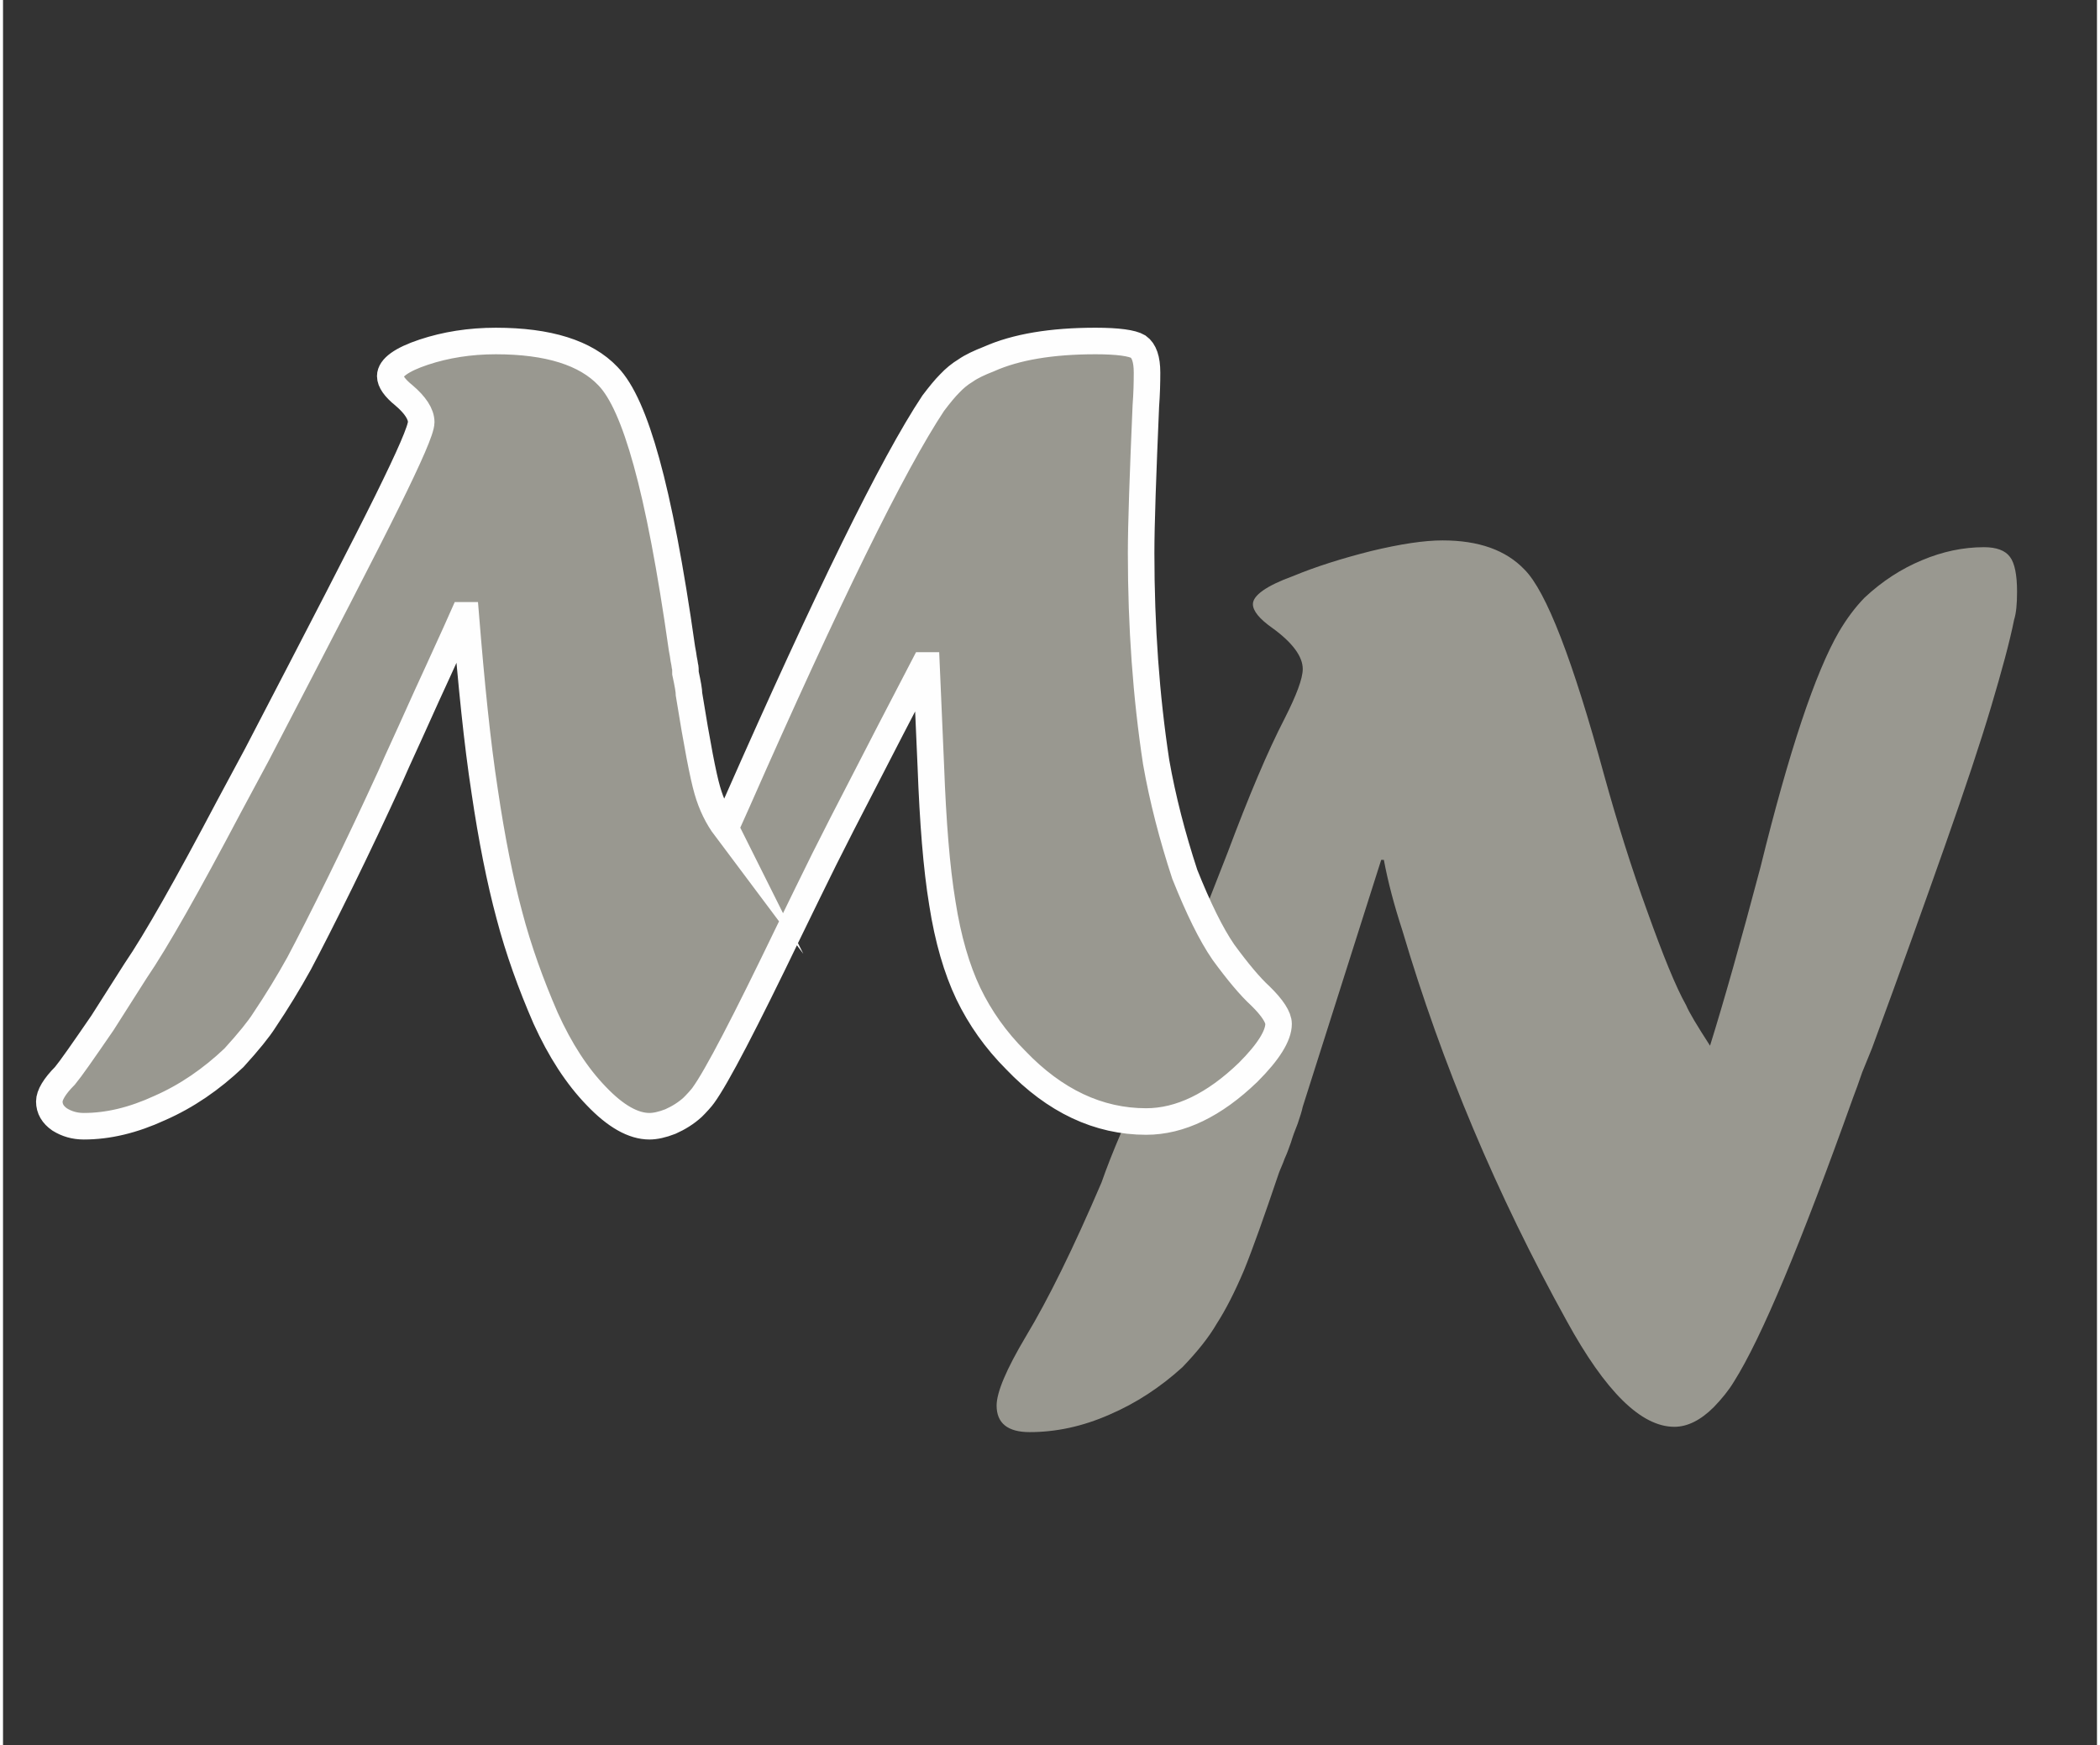 <?xml version="1.0" encoding="UTF-8"?>
<!DOCTYPE svg PUBLIC "-//W3C//DTD SVG 1.1//EN" "http://www.w3.org/Graphics/SVG/1.1/DTD/svg11.dtd">
<!-- Creator: CorelDRAW 2019 (64-Bit) -->
<svg xmlns="http://www.w3.org/2000/svg" xml:space="preserve" width="71px" height="59px" version="1.1" style="shape-rendering:geometricPrecision; text-rendering:geometricPrecision; image-rendering:optimizeQuality; fill-rule:evenodd; clip-rule:evenodd"
viewBox="0 0 71 59.17"
 xmlns:xlink="http://www.w3.org/1999/xlink">
 <rect x="0" y="0" width="71" height="59.17" fill="#333333" stroke="none"/>
 <defs>
  <style type="text/css">
   <![CDATA[
    .str0 {stroke:#FEFEFE;stroke-width:0.9;stroke-miterlimit:22.926}
    .fil2 {fill:none;fill-rule:nonzero}
    .fil0 {fill:#999890;fill-rule:nonzero}
    .fil1 {fill:#999890;fill-rule:nonzero}
   ]]>
  </style>
 </defs>
 <g id="Layer_x0020_1">
  <g id="_3056625985856">
   <path class="fil0" d="M37.92 38.38l1.52 -4.16 2.08 -5.31c0.72,-1.92 1.36,-3.44 1.94,-4.56 0.4,-0.79 0.61,-1.35 0.61,-1.67 0,-0.42 -0.34,-0.89 -1.03,-1.39 -0.44,-0.31 -0.66,-0.58 -0.66,-0.81 0,-0.29 0.45,-0.62 1.36,-0.95 0.77,-0.32 1.66,-0.6 2.65,-0.85 1,-0.24 1.8,-0.36 2.42,-0.36 1.23,0 2.15,0.33 2.78,0.99 0.74,0.74 1.64,3.08 2.7,6.97 0.44,1.59 0.92,3.13 1.46,4.61 0.53,1.48 0.96,2.55 1.32,3.19 0.1,0.24 0.37,0.69 0.81,1.37 0.48,-1.54 1.05,-3.56 1.71,-6.05 0.97,-3.94 1.86,-6.6 2.66,-7.98 0.26,-0.44 0.54,-0.82 0.87,-1.16 0.6,-0.56 1.25,-0.98 1.95,-1.27 0.69,-0.29 1.39,-0.44 2.1,-0.44 0.42,0 0.72,0.11 0.88,0.33 0.16,0.21 0.24,0.61 0.24,1.18 0,0.42 -0.03,0.73 -0.1,0.95 -0.15,0.75 -0.42,1.74 -0.78,2.95 -0.36,1.21 -0.88,2.77 -1.55,4.67 -0.67,1.9 -1.49,4.2 -2.49,6.91l-0.33 0.81c-0.12,0.35 -0.22,0.63 -0.31,0.86 -1.77,4.95 -3.11,8.16 -4.04,9.63 -0.18,0.3 -0.42,0.59 -0.68,0.86 -0.45,0.45 -0.9,0.67 -1.34,0.67 -1.13,0 -2.34,-1.2 -3.65,-3.59 -2.37,-4.28 -4.23,-8.7 -5.57,-13.23 -0.28,-0.86 -0.49,-1.65 -0.63,-2.4l-0.09 0 -2.66 8.37c-0.03,0.15 -0.09,0.33 -0.17,0.57 -0.09,0.22 -0.17,0.44 -0.23,0.64 -0.06,0.16 -0.12,0.35 -0.21,0.54 -0.07,0.2 -0.15,0.36 -0.2,0.5 -0.49,1.45 -0.88,2.55 -1.18,3.29 -0.31,0.73 -0.62,1.34 -0.93,1.82 -0.26,0.45 -0.65,0.94 -1.16,1.47 -0.75,0.68 -1.57,1.22 -2.48,1.61 -0.91,0.4 -1.81,0.59 -2.7,0.59 -0.74,0 -1.12,-0.3 -1.12,-0.9 0,-0.45 0.33,-1.23 0.99,-2.34 0.76,-1.26 1.62,-3.01 2.57,-5.23 0.16,-0.46 0.38,-1.03 0.67,-1.7z"/>
   <path class="fil1" d="M24.5 28.07l0.39 -0.87c3.06,-6.94 5.27,-11.45 6.65,-13.53 0.22,-0.29 0.4,-0.51 0.56,-0.67 0.16,-0.17 0.34,-0.32 0.54,-0.44 0.2,-0.14 0.46,-0.26 0.79,-0.39 0.92,-0.41 2.13,-0.61 3.61,-0.61 0.77,0 1.25,0.07 1.45,0.19 0.2,0.14 0.3,0.43 0.3,0.88 0,0.35 -0.01,0.73 -0.04,1.13 -0.1,2.34 -0.16,4.01 -0.16,4.99 0,2.5 0.17,4.86 0.51,7.09 0.22,1.25 0.55,2.52 0.97,3.8 0.46,1.15 0.89,2.03 1.31,2.64 0.49,0.67 0.91,1.17 1.25,1.48 0.42,0.41 0.62,0.73 0.62,0.95 0,0.4 -0.34,0.95 -1.03,1.64 -1.15,1.11 -2.31,1.67 -3.46,1.67 -1.62,0 -3.1,-0.7 -4.42,-2.08 -0.68,-0.68 -1.21,-1.43 -1.61,-2.26 -0.39,-0.82 -0.69,-1.84 -0.88,-3.06 -0.2,-1.21 -0.32,-2.76 -0.39,-4.63 -0.09,-2.03 -0.14,-3.17 -0.15,-3.43l-0.08 0c-0.82,1.57 -1.5,2.89 -2.04,3.94 -0.55,1.06 -0.99,1.92 -1.34,2.62 -0.34,0.68 -0.74,1.51 -1.21,2.47 -1.48,3.07 -2.44,4.92 -2.9,5.55 -0.02,0.03 -0.07,0.09 -0.15,0.18 -0.08,0.09 -0.15,0.16 -0.21,0.22 -0.22,0.2 -0.48,0.36 -0.75,0.48 -0.28,0.11 -0.52,0.16 -0.71,0.16 -0.55,0 -1.15,-0.34 -1.8,-1.02 -0.66,-0.68 -1.23,-1.56 -1.72,-2.64 -0.5,-1.15 -0.92,-2.31 -1.23,-3.49 -0.32,-1.19 -0.6,-2.59 -0.84,-4.22 -0.25,-1.62 -0.45,-3.61 -0.64,-5.95l-0.08 0c-0.38,0.86 -0.68,1.49 -0.87,1.92 -0.2,0.43 -0.5,1.09 -0.9,1.98 -0.41,0.89 -0.64,1.41 -0.7,1.55 -0.54,1.18 -1.1,2.37 -1.69,3.57 -0.59,1.2 -1.06,2.12 -1.41,2.78 -0.36,0.65 -0.75,1.29 -1.18,1.93 -0.19,0.3 -0.53,0.72 -1.03,1.27 -0.77,0.73 -1.6,1.3 -2.51,1.7 -0.91,0.42 -1.76,0.62 -2.58,0.62 -0.31,0 -0.58,-0.08 -0.82,-0.23 -0.23,-0.16 -0.35,-0.36 -0.35,-0.61 0,-0.21 0.17,-0.51 0.53,-0.87 0.2,-0.24 0.61,-0.83 1.27,-1.79l1.12 -1.76c0.71,-1.04 1.76,-2.9 3.18,-5.59l0.94 -1.75c2.18,-4.19 3.66,-7.05 4.42,-8.59 0.76,-1.54 1.15,-2.43 1.15,-2.68 0,-0.27 -0.2,-0.58 -0.59,-0.91 -0.31,-0.25 -0.46,-0.47 -0.46,-0.65 0,-0.28 0.38,-0.56 1.13,-0.81 0.75,-0.25 1.57,-0.38 2.45,-0.38 1.78,0 3.05,0.4 3.8,1.19 0.48,0.49 0.91,1.47 1.31,2.92 0.4,1.44 0.81,3.55 1.2,6.31 0.03,0.16 0.05,0.27 0.06,0.36 0.02,0.09 0.03,0.16 0.04,0.23 0.02,0.06 0.02,0.14 0.02,0.25 0.08,0.37 0.12,0.6 0.12,0.72 0.27,1.68 0.48,2.77 0.62,3.25 0.14,0.49 0.35,0.92 0.62,1.28z"/>
   <path id="1" class="fil2 str0" d="M24.5 28.07l0.39 -0.87c3.06,-6.94 5.27,-11.45 6.65,-13.53 0.22,-0.29 0.4,-0.51 0.56,-0.67 0.16,-0.17 0.34,-0.32 0.54,-0.44 0.2,-0.14 0.46,-0.26 0.79,-0.39 0.92,-0.41 2.13,-0.61 3.61,-0.61 0.77,0 1.25,0.07 1.45,0.19 0.2,0.14 0.3,0.43 0.3,0.88 0,0.35 -0.01,0.73 -0.04,1.13 -0.1,2.34 -0.16,4.01 -0.16,4.99 0,2.5 0.17,4.86 0.51,7.09 0.22,1.25 0.55,2.52 0.97,3.8 0.46,1.15 0.89,2.03 1.31,2.64 0.49,0.67 0.91,1.17 1.25,1.48 0.42,0.41 0.62,0.73 0.62,0.95 0,0.4 -0.34,0.95 -1.03,1.64 -1.15,1.11 -2.31,1.67 -3.46,1.67 -1.62,0 -3.1,-0.7 -4.42,-2.08 -0.68,-0.68 -1.21,-1.43 -1.61,-2.26 -0.39,-0.82 -0.69,-1.84 -0.88,-3.06 -0.2,-1.21 -0.32,-2.76 -0.39,-4.63 -0.09,-2.03 -0.14,-3.17 -0.15,-3.43l-0.08 0c-0.82,1.57 -1.5,2.89 -2.04,3.94 -0.55,1.06 -0.99,1.92 -1.34,2.62 -0.34,0.68 -0.74,1.51 -1.21,2.47 -1.48,3.07 -2.44,4.92 -2.9,5.55 -0.02,0.03 -0.07,0.09 -0.15,0.18 -0.08,0.09 -0.15,0.16 -0.21,0.22 -0.22,0.2 -0.48,0.36 -0.75,0.48 -0.28,0.11 -0.52,0.16 -0.71,0.16 -0.55,0 -1.15,-0.34 -1.8,-1.02 -0.66,-0.68 -1.23,-1.56 -1.72,-2.64 -0.5,-1.15 -0.92,-2.31 -1.23,-3.49 -0.32,-1.19 -0.6,-2.59 -0.84,-4.22 -0.25,-1.62 -0.45,-3.61 -0.64,-5.95l-0.08 0c-0.38,0.86 -0.68,1.49 -0.87,1.92 -0.2,0.43 -0.5,1.09 -0.9,1.98 -0.41,0.89 -0.64,1.41 -0.7,1.55 -0.54,1.18 -1.1,2.37 -1.69,3.57 -0.59,1.2 -1.06,2.12 -1.41,2.78 -0.36,0.65 -0.75,1.29 -1.18,1.93 -0.19,0.3 -0.53,0.72 -1.03,1.27 -0.77,0.73 -1.6,1.3 -2.51,1.7 -0.91,0.42 -1.76,0.62 -2.58,0.62 -0.31,0 -0.58,-0.08 -0.82,-0.23 -0.23,-0.16 -0.35,-0.36 -0.35,-0.61 0,-0.21 0.17,-0.51 0.53,-0.87 0.2,-0.24 0.61,-0.83 1.27,-1.79l1.12 -1.76c0.71,-1.04 1.76,-2.9 3.18,-5.59l0.94 -1.75c2.18,-4.19 3.66,-7.05 4.42,-8.59 0.76,-1.54 1.15,-2.43 1.15,-2.68 0,-0.27 -0.2,-0.58 -0.59,-0.91 -0.31,-0.25 -0.46,-0.47 -0.46,-0.65 0,-0.28 0.38,-0.56 1.13,-0.81 0.75,-0.25 1.57,-0.38 2.45,-0.38 1.78,0 3.05,0.4 3.8,1.19 0.48,0.49 0.91,1.47 1.31,2.92 0.4,1.44 0.81,3.55 1.2,6.31 0.03,0.16 0.05,0.27 0.06,0.36 0.02,0.09 0.03,0.16 0.04,0.23 0.02,0.06 0.02,0.14 0.02,0.25 0.08,0.37 0.12,0.6 0.12,0.72 0.27,1.68 0.48,2.77 0.62,3.25 0.14,0.49 0.35,0.92 0.62,1.28z"/>
  </g>
 </g>
</svg>

